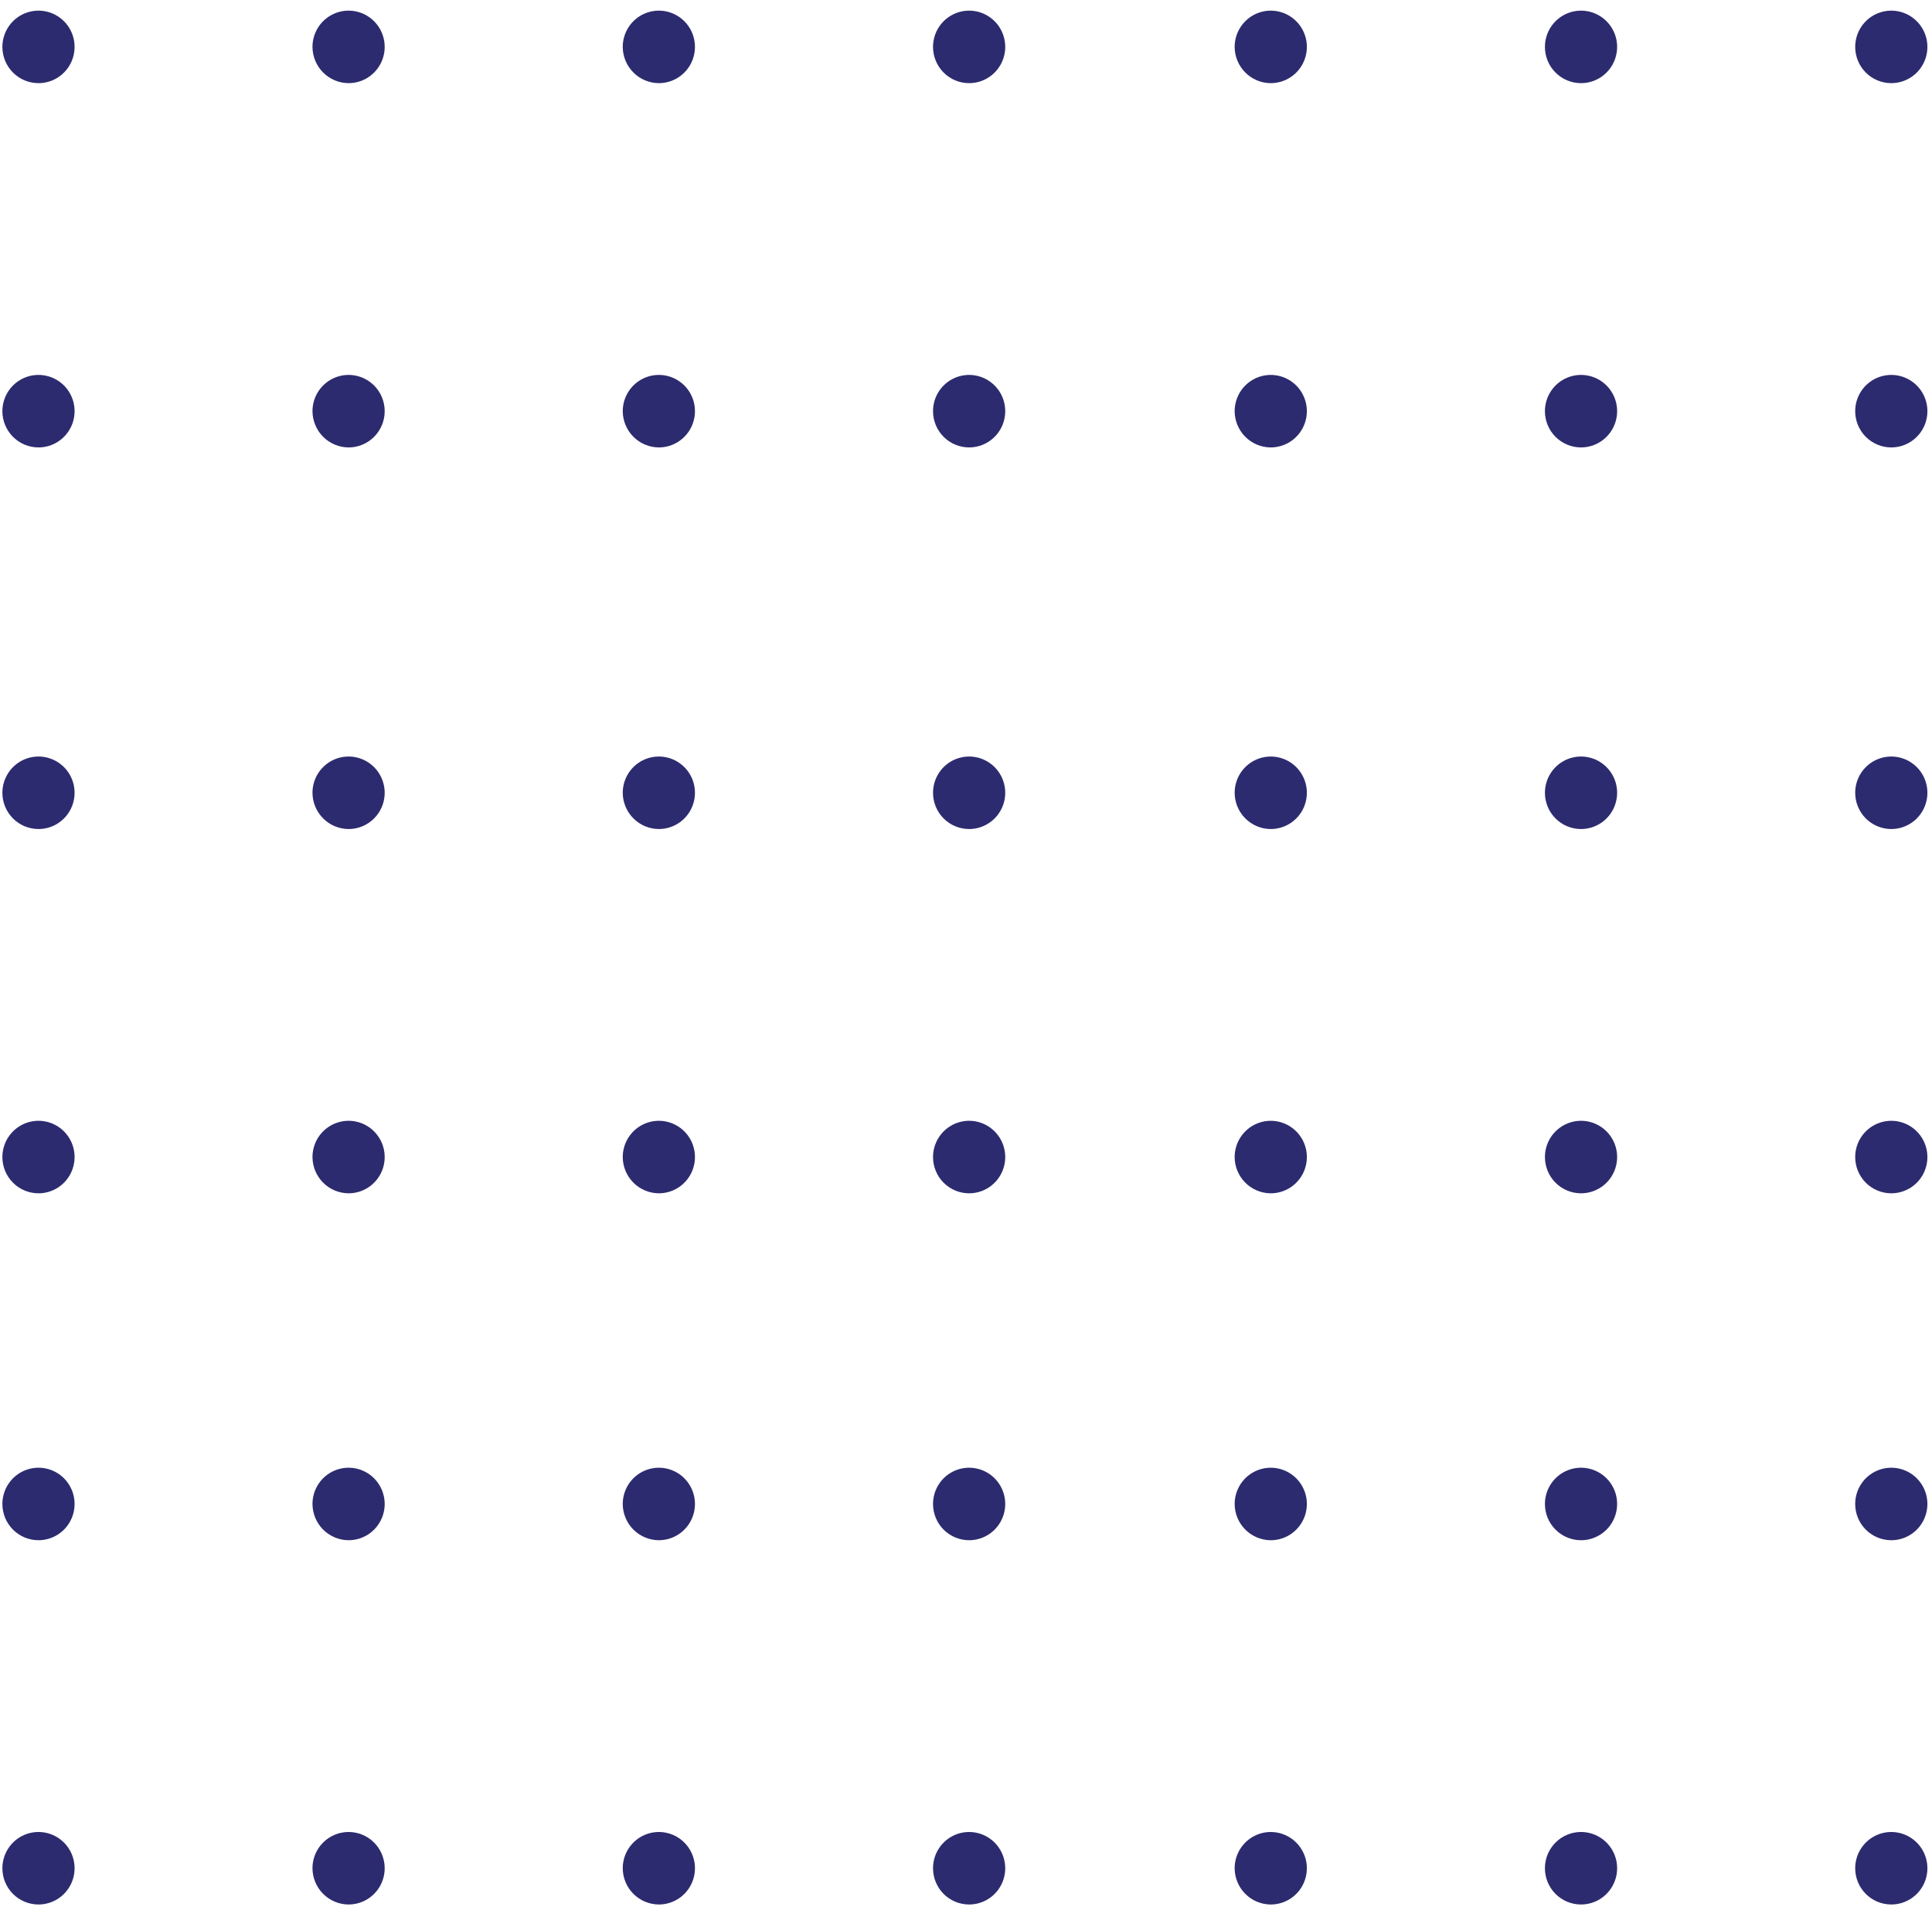 <svg width="130" height="129" viewBox="0 0 130 129" fill="none" xmlns="http://www.w3.org/2000/svg">
<path d="M124.832 27.671C124.832 27.188 124.974 26.716 125.242 26.314C125.509 25.913 125.89 25.6 126.334 25.416C126.779 25.232 127.268 25.184 127.739 25.279C128.211 25.374 128.644 25.608 128.983 25.95C129.323 26.292 129.553 26.728 129.645 27.202C129.738 27.676 129.688 28.167 129.502 28.613C129.317 29.058 129.004 29.439 128.602 29.705C128.201 29.972 127.731 30.113 127.25 30.111C126.607 30.108 125.992 29.849 125.539 29.392C125.086 28.935 124.832 28.316 124.832 27.671Z" fill="#2D2B6F"/>
<path d="M103.954 27.671C103.954 27.189 104.097 26.717 104.364 26.316C104.631 25.914 105.01 25.602 105.454 25.417C105.898 25.232 106.386 25.184 106.858 25.278C107.329 25.372 107.762 25.605 108.102 25.946C108.441 26.287 108.673 26.722 108.767 27.195C108.86 27.668 108.812 28.159 108.628 28.605C108.444 29.05 108.133 29.432 107.734 29.7C107.334 29.968 106.864 30.111 106.384 30.111C106.065 30.111 105.749 30.048 105.454 29.925C105.159 29.802 104.891 29.623 104.666 29.396C104.44 29.17 104.261 28.901 104.139 28.605C104.017 28.309 103.954 27.991 103.954 27.671Z" fill="#2D2B6F"/>
<path d="M83.077 27.671C83.077 27.186 83.221 26.713 83.49 26.311C83.759 25.909 84.141 25.596 84.588 25.413C85.034 25.23 85.525 25.184 85.998 25.282C86.47 25.38 86.903 25.617 87.241 25.963C87.579 26.309 87.806 26.748 87.895 27.224C87.983 27.701 87.928 28.193 87.737 28.637C87.546 29.082 87.228 29.46 86.822 29.723C86.416 29.985 85.942 30.12 85.46 30.111C84.825 30.096 84.22 29.832 83.775 29.377C83.33 28.921 83.08 28.309 83.077 27.671Z" fill="#2D2B6F"/>
<path d="M62.781 27.671C62.781 27.189 62.923 26.717 63.19 26.316C63.457 25.914 63.837 25.602 64.28 25.417C64.724 25.232 65.213 25.184 65.684 25.278C66.155 25.372 66.588 25.605 66.928 25.946C67.268 26.287 67.499 26.722 67.593 27.195C67.687 27.668 67.639 28.159 67.455 28.605C67.271 29.05 66.96 29.432 66.56 29.7C66.16 29.968 65.691 30.111 65.21 30.111C64.566 30.111 63.948 29.854 63.492 29.396C63.037 28.939 62.781 28.318 62.781 27.671Z" fill="#2D2B6F"/>
<path d="M41.903 27.671C41.903 27.189 42.046 26.717 42.313 26.316C42.58 25.914 42.959 25.602 43.403 25.417C43.847 25.232 44.336 25.184 44.807 25.278C45.278 25.372 45.711 25.605 46.051 25.946C46.391 26.287 46.622 26.722 46.716 27.195C46.809 27.668 46.761 28.159 46.577 28.605C46.394 29.05 46.082 29.432 45.682 29.7C45.283 29.968 44.813 30.111 44.333 30.111C43.689 30.108 43.073 29.85 42.618 29.393C42.163 28.936 41.906 28.317 41.903 27.671Z" fill="#2D2B6F"/>
<path d="M21.026 27.671C21.026 27.189 21.168 26.717 21.435 26.316C21.702 25.914 22.082 25.602 22.526 25.417C22.97 25.232 23.458 25.184 23.929 25.278C24.401 25.372 24.834 25.605 25.173 25.946C25.513 26.287 25.744 26.722 25.838 27.195C25.932 27.668 25.884 28.159 25.7 28.605C25.516 29.05 25.205 29.432 24.805 29.7C24.406 29.968 23.936 30.111 23.455 30.111C22.812 30.108 22.196 29.85 21.741 29.393C21.286 28.936 21.029 28.317 21.026 27.671Z" fill="#2D2B6F"/>
<path d="M0.16 27.671C0.16 27.189 0.303 26.717 0.57 26.316C0.837 25.914 1.216 25.602 1.66 25.417C2.104 25.232 2.592 25.184 3.064 25.278C3.535 25.372 3.968 25.605 4.308 25.946C4.647 26.287 4.879 26.722 4.972 27.195C5.066 27.668 5.018 28.159 4.834 28.605C4.65 29.05 4.339 29.432 3.939 29.7C3.54 29.968 3.07 30.111 2.59 30.111C1.945 30.111 1.327 29.854 0.872 29.396C0.416 28.939 0.16 28.318 0.16 27.671Z" fill="#2D2B6F"/>
<path d="M124.832 3.156C124.832 2.673 124.974 2.201 125.242 1.799C125.509 1.398 125.89 1.085 126.334 0.901C126.779 0.717 127.268 0.669 127.739 0.764C128.211 0.859 128.644 1.093 128.983 1.435C129.323 1.777 129.553 2.213 129.645 2.687C129.738 3.161 129.688 3.652 129.502 4.098C129.317 4.544 129.004 4.924 128.602 5.19C128.201 5.457 127.731 5.598 127.25 5.596C126.607 5.593 125.992 5.334 125.539 4.877C125.086 4.42 124.832 3.801 124.832 3.156Z" fill="#2D2B6F"/>
<path d="M103.954 3.156C103.954 2.674 104.097 2.202 104.364 1.801C104.631 1.399 105.01 1.087 105.454 0.902C105.898 0.717 106.386 0.669 106.858 0.763C107.329 0.857 107.762 1.09 108.102 1.431C108.441 1.772 108.673 2.207 108.767 2.68C108.86 3.153 108.812 3.644 108.628 4.09C108.444 4.536 108.133 4.917 107.734 5.185C107.334 5.453 106.864 5.596 106.384 5.596C106.065 5.596 105.749 5.533 105.454 5.41C105.159 5.288 104.891 5.108 104.666 4.881C104.44 4.655 104.261 4.386 104.139 4.09C104.017 3.794 103.954 3.477 103.954 3.156Z" fill="#2D2B6F"/>
<path d="M83.077 3.156C83.077 2.672 83.221 2.198 83.49 1.796C83.759 1.394 84.141 1.081 84.588 0.898C85.034 0.715 85.525 0.669 85.998 0.767C86.47 0.865 86.903 1.102 87.241 1.448C87.579 1.794 87.806 2.233 87.895 2.709C87.983 3.186 87.928 3.678 87.737 4.123C87.546 4.568 87.228 4.945 86.822 5.208C86.416 5.47 85.942 5.605 85.46 5.596C84.825 5.581 84.22 5.317 83.775 4.862C83.33 4.406 83.08 3.794 83.077 3.156Z" fill="#2D2B6F"/>
<path d="M62.781 3.156C62.781 2.674 62.923 2.202 63.19 1.801C63.457 1.399 63.837 1.087 64.28 0.902C64.724 0.717 65.213 0.669 65.684 0.763C66.155 0.857 66.588 1.09 66.928 1.431C67.268 1.772 67.499 2.207 67.593 2.68C67.687 3.153 67.639 3.644 67.455 4.09C67.271 4.536 66.96 4.917 66.56 5.185C66.16 5.453 65.691 5.596 65.21 5.596C64.566 5.596 63.948 5.339 63.492 4.881C63.037 4.424 62.781 3.803 62.781 3.156Z" fill="#2D2B6F"/>
<path d="M41.903 3.156C41.903 2.674 42.046 2.202 42.313 1.801C42.58 1.399 42.959 1.087 43.403 0.902C43.847 0.717 44.336 0.669 44.807 0.763C45.278 0.857 45.711 1.09 46.051 1.431C46.391 1.772 46.622 2.207 46.716 2.68C46.809 3.153 46.761 3.644 46.577 4.09C46.394 4.536 46.082 4.917 45.682 5.185C45.283 5.453 44.813 5.596 44.333 5.596C43.689 5.593 43.073 5.335 42.618 4.878C42.163 4.421 41.906 3.802 41.903 3.156Z" fill="#2D2B6F"/>
<path d="M21.026 3.156C21.026 2.674 21.168 2.202 21.435 1.801C21.702 1.399 22.082 1.087 22.526 0.902C22.97 0.717 23.458 0.669 23.929 0.763C24.401 0.857 24.834 1.09 25.173 1.431C25.513 1.772 25.744 2.207 25.838 2.68C25.932 3.153 25.884 3.644 25.7 4.09C25.516 4.536 25.205 4.917 24.805 5.185C24.406 5.453 23.936 5.596 23.455 5.596C22.812 5.593 22.196 5.335 21.741 4.878C21.286 4.421 21.029 3.802 21.026 3.156Z" fill="#2D2B6F"/>
<path d="M0.16 3.156C0.16 2.674 0.303 2.202 0.57 1.801C0.837 1.399 1.216 1.087 1.66 0.902C2.104 0.717 2.592 0.669 3.064 0.763C3.535 0.857 3.968 1.09 4.308 1.431C4.647 1.772 4.879 2.207 4.972 2.68C5.066 3.153 5.018 3.644 4.834 4.09C4.65 4.536 4.339 4.917 3.939 5.185C3.54 5.453 3.07 5.596 2.59 5.596C1.945 5.596 1.327 5.339 0.872 4.881C0.416 4.424 0.16 3.803 0.16 3.156Z" fill="#2D2B6F"/>
<path d="M124.832 77.868C124.832 77.385 124.974 76.913 125.242 76.511C125.509 76.11 125.89 75.797 126.334 75.613C126.779 75.429 127.268 75.381 127.739 75.476C128.211 75.571 128.644 75.805 128.983 76.147C129.323 76.49 129.553 76.925 129.645 77.399C129.738 77.873 129.688 78.364 129.502 78.81C129.317 79.256 129.004 79.636 128.602 79.903C128.201 80.169 127.731 80.31 127.25 80.308C126.607 80.305 125.992 80.046 125.539 79.589C125.086 79.132 124.832 78.513 124.832 77.868Z" fill="#2D2B6F"/>
<path d="M103.954 77.868C103.954 77.386 104.097 76.914 104.364 76.513C104.631 76.112 105.01 75.799 105.454 75.614C105.898 75.429 106.386 75.381 106.858 75.475C107.329 75.569 107.762 75.802 108.102 76.143C108.441 76.484 108.673 76.919 108.767 77.392C108.86 77.865 108.812 78.356 108.628 78.802C108.444 79.248 108.133 79.629 107.734 79.897C107.334 80.165 106.864 80.308 106.384 80.308C106.065 80.308 105.749 80.245 105.454 80.122C105.159 80 104.891 79.82 104.666 79.593C104.44 79.367 104.261 79.098 104.139 78.802C104.017 78.506 103.954 78.189 103.954 77.868Z" fill="#2D2B6F"/>
<path d="M83.077 77.868C83.077 77.384 83.221 76.91 83.49 76.508C83.759 76.106 84.141 75.793 84.588 75.61C85.034 75.427 85.525 75.381 85.998 75.479C86.47 75.577 86.903 75.814 87.241 76.16C87.579 76.506 87.806 76.945 87.895 77.421C87.983 77.898 87.928 78.39 87.737 78.835C87.546 79.28 87.228 79.657 86.822 79.92C86.416 80.182 85.942 80.317 85.46 80.308C84.825 80.293 84.22 80.029 83.775 79.574C83.33 79.118 83.08 78.506 83.077 77.868Z" fill="#2D2B6F"/>
<path d="M62.781 77.868C62.781 77.386 62.923 76.914 63.19 76.513C63.457 76.112 63.837 75.799 64.28 75.614C64.724 75.429 65.213 75.381 65.684 75.475C66.155 75.569 66.588 75.802 66.928 76.143C67.268 76.484 67.499 76.919 67.593 77.392C67.687 77.865 67.639 78.356 67.455 78.802C67.271 79.248 66.96 79.629 66.56 79.897C66.16 80.165 65.691 80.308 65.21 80.308C64.566 80.308 63.948 80.051 63.492 79.593C63.037 79.136 62.781 78.515 62.781 77.868Z" fill="#2D2B6F"/>
<path d="M41.903 77.868C41.903 77.386 42.046 76.914 42.313 76.513C42.58 76.112 42.959 75.799 43.403 75.614C43.847 75.429 44.336 75.381 44.807 75.475C45.278 75.569 45.711 75.802 46.051 76.143C46.391 76.484 46.622 76.919 46.716 77.392C46.809 77.865 46.761 78.356 46.577 78.802C46.394 79.248 46.082 79.629 45.682 79.897C45.283 80.165 44.813 80.308 44.333 80.308C43.689 80.305 43.073 80.047 42.618 79.59C42.163 79.133 41.906 78.514 41.903 77.868Z" fill="#2D2B6F"/>
<path d="M21.026 77.868C21.026 77.386 21.168 76.914 21.435 76.513C21.702 76.112 22.082 75.799 22.526 75.614C22.97 75.429 23.458 75.381 23.929 75.475C24.401 75.569 24.834 75.802 25.173 76.143C25.513 76.484 25.744 76.919 25.838 77.392C25.932 77.865 25.884 78.356 25.7 78.802C25.516 79.248 25.205 79.629 24.805 79.897C24.406 80.165 23.936 80.308 23.455 80.308C22.812 80.305 22.196 80.047 21.741 79.59C21.286 79.133 21.029 78.514 21.026 77.868Z" fill="#2D2B6F"/>
<path d="M0.16 77.868C0.16 77.386 0.303 76.914 0.57 76.513C0.836 76.112 1.216 75.799 1.66 75.614C2.104 75.429 2.592 75.381 3.064 75.475C3.535 75.569 3.968 75.802 4.308 76.143C4.647 76.484 4.879 76.919 4.972 77.392C5.066 77.865 5.018 78.356 4.834 78.802C4.65 79.248 4.339 79.629 3.939 79.897C3.54 80.165 3.07 80.308 2.59 80.308C1.945 80.308 1.327 80.051 0.872 79.593C0.416 79.136 0.16 78.515 0.16 77.868Z" fill="#2D2B6F"/>
<path d="M124.832 53.353C124.832 52.87 124.974 52.398 125.242 51.997C125.509 51.595 125.89 51.282 126.334 51.098C126.779 50.914 127.268 50.866 127.739 50.961C128.211 51.056 128.644 51.29 128.983 51.632C129.323 51.975 129.553 52.41 129.645 52.885C129.738 53.358 129.688 53.849 129.502 54.295C129.317 54.741 129.004 55.121 128.602 55.388C128.201 55.654 127.731 55.795 127.25 55.793C126.607 55.79 125.992 55.532 125.539 55.074C125.086 54.617 124.832 53.998 124.832 53.353Z" fill="#2D2B6F"/>
<path d="M103.954 53.353C103.954 52.871 104.097 52.399 104.364 51.998C104.631 51.597 105.01 51.284 105.454 51.099C105.898 50.914 106.386 50.866 106.858 50.96C107.329 51.054 107.762 51.287 108.102 51.628C108.441 51.969 108.673 52.404 108.767 52.877C108.86 53.351 108.812 53.841 108.628 54.287C108.444 54.733 108.133 55.114 107.734 55.382C107.334 55.65 106.864 55.793 106.384 55.793C106.065 55.793 105.749 55.73 105.454 55.607C105.159 55.485 104.891 55.305 104.666 55.078C104.44 54.852 104.261 54.583 104.139 54.287C104.017 53.991 103.954 53.674 103.954 53.353Z" fill="#2D2B6F"/>
<path d="M83.077 53.353C83.077 52.869 83.221 52.395 83.49 51.993C83.759 51.591 84.141 51.278 84.588 51.095C85.034 50.912 85.525 50.866 85.998 50.964C86.47 51.062 86.903 51.299 87.241 51.645C87.579 51.991 87.806 52.43 87.895 52.907C87.983 53.383 87.928 53.875 87.737 54.32C87.546 54.765 87.228 55.142 86.822 55.405C86.416 55.667 85.942 55.802 85.46 55.793C84.825 55.778 84.22 55.514 83.775 55.059C83.33 54.603 83.08 53.991 83.077 53.353Z" fill="#2D2B6F"/>
<path d="M62.781 53.353C62.781 52.871 62.923 52.399 63.19 51.998C63.457 51.597 63.837 51.284 64.28 51.099C64.724 50.914 65.213 50.866 65.684 50.96C66.155 51.054 66.588 51.287 66.928 51.628C67.268 51.969 67.499 52.404 67.593 52.877C67.687 53.351 67.639 53.841 67.455 54.287C67.271 54.733 66.96 55.114 66.56 55.382C66.16 55.65 65.691 55.793 65.21 55.793C64.566 55.793 63.948 55.536 63.492 55.078C63.037 54.621 62.781 54 62.781 53.353Z" fill="#2D2B6F"/>
<path d="M41.903 53.353C41.903 52.871 42.046 52.399 42.313 51.998C42.58 51.597 42.959 51.284 43.403 51.099C43.847 50.914 44.336 50.866 44.807 50.96C45.278 51.054 45.711 51.287 46.051 51.628C46.391 51.969 46.622 52.404 46.716 52.877C46.809 53.351 46.761 53.841 46.577 54.287C46.394 54.733 46.082 55.114 45.682 55.382C45.283 55.65 44.813 55.793 44.333 55.793C43.689 55.79 43.073 55.532 42.618 55.075C42.163 54.618 41.906 53.999 41.903 53.353Z" fill="#2D2B6F"/>
<path d="M21.026 53.353C21.026 52.871 21.168 52.399 21.435 51.998C21.702 51.597 22.082 51.284 22.526 51.099C22.97 50.914 23.458 50.866 23.929 50.96C24.401 51.054 24.834 51.287 25.173 51.628C25.513 51.969 25.744 52.404 25.838 52.877C25.932 53.351 25.884 53.841 25.7 54.287C25.516 54.733 25.205 55.114 24.805 55.382C24.406 55.65 23.936 55.793 23.455 55.793C22.812 55.79 22.196 55.532 21.741 55.075C21.286 54.618 21.029 53.999 21.026 53.353Z" fill="#2D2B6F"/>
<path d="M0.16 53.353C0.16 52.871 0.303 52.399 0.57 51.998C0.837 51.597 1.216 51.284 1.66 51.099C2.104 50.914 2.592 50.866 3.064 50.96C3.535 51.054 3.968 51.287 4.308 51.628C4.647 51.969 4.879 52.404 4.972 52.877C5.066 53.351 5.018 53.841 4.834 54.287C4.65 54.733 4.339 55.114 3.939 55.382C3.54 55.65 3.07 55.793 2.59 55.793C1.945 55.793 1.327 55.536 0.872 55.078C0.416 54.621 0.16 54 0.16 53.353Z" fill="#2D2B6F"/>
<path d="M124.832 125.731C124.832 125.248 124.974 124.775 125.242 124.374C125.509 123.972 125.89 123.66 126.334 123.475C126.779 123.291 127.268 123.243 127.739 123.339C128.211 123.434 128.644 123.667 128.983 124.01C129.323 124.352 129.553 124.788 129.645 125.262C129.738 125.736 129.688 126.227 129.502 126.672C129.317 127.118 129.004 127.498 128.602 127.765C128.201 128.032 127.731 128.173 127.25 128.17C126.607 128.167 125.992 127.909 125.539 127.452C125.086 126.994 124.832 126.376 124.832 125.731Z" fill="#2D2B6F"/>
<path d="M103.954 125.731C103.954 125.248 104.097 124.776 104.364 124.375C104.631 123.974 105.01 123.661 105.454 123.476C105.898 123.292 106.386 123.244 106.858 123.338C107.329 123.432 107.762 123.664 108.102 124.005C108.441 124.347 108.673 124.781 108.767 125.255C108.86 125.728 108.812 126.218 108.628 126.664C108.444 127.11 108.133 127.491 107.734 127.759C107.334 128.027 106.864 128.17 106.384 128.17C106.065 128.17 105.749 128.107 105.454 127.985C105.159 127.862 104.891 127.682 104.666 127.456C104.44 127.229 104.261 126.96 104.139 126.664C104.017 126.368 103.954 126.051 103.954 125.731Z" fill="#2D2B6F"/>
<path d="M83.077 125.731C83.077 125.246 83.221 124.773 83.49 124.37C83.759 123.968 84.141 123.656 84.588 123.472C85.034 123.289 85.525 123.244 85.998 123.342C86.47 123.44 86.903 123.677 87.241 124.023C87.579 124.368 87.806 124.808 87.895 125.284C87.983 125.76 87.928 126.252 87.737 126.697C87.546 127.142 87.228 127.52 86.822 127.782C86.416 128.044 85.942 128.18 85.46 128.17C84.825 128.155 84.22 127.892 83.775 127.436C83.33 126.981 83.08 126.369 83.077 125.731Z" fill="#2D2B6F"/>
<path d="M62.781 125.731C62.781 125.248 62.923 124.776 63.19 124.375C63.457 123.974 63.837 123.661 64.28 123.476C64.724 123.292 65.213 123.244 65.684 123.338C66.155 123.432 66.588 123.664 66.928 124.005C67.268 124.347 67.499 124.781 67.593 125.255C67.687 125.728 67.639 126.218 67.455 126.664C67.271 127.11 66.96 127.491 66.56 127.759C66.16 128.027 65.691 128.17 65.21 128.17C64.566 128.17 63.948 127.913 63.492 127.456C63.037 126.998 62.781 126.378 62.781 125.731Z" fill="#2D2B6F"/>
<path d="M41.903 125.731C41.903 125.248 42.046 124.776 42.313 124.375C42.58 123.974 42.959 123.661 43.403 123.476C43.847 123.292 44.336 123.244 44.807 123.338C45.278 123.432 45.711 123.664 46.051 124.005C46.391 124.347 46.622 124.781 46.716 125.255C46.809 125.728 46.761 126.218 46.577 126.664C46.394 127.11 46.082 127.491 45.682 127.759C45.283 128.027 44.813 128.17 44.333 128.17C43.689 128.167 43.073 127.909 42.618 127.452C42.163 126.996 41.906 126.377 41.903 125.731Z" fill="#2D2B6F"/>
<path d="M21.026 125.731C21.026 125.248 21.168 124.776 21.435 124.375C21.702 123.974 22.082 123.661 22.526 123.476C22.97 123.292 23.458 123.244 23.929 123.338C24.401 123.432 24.834 123.664 25.173 124.005C25.513 124.347 25.744 124.781 25.838 125.255C25.932 125.728 25.884 126.218 25.7 126.664C25.516 127.11 25.205 127.491 24.805 127.759C24.406 128.027 23.936 128.17 23.455 128.17C22.812 128.167 22.196 127.909 21.741 127.452C21.286 126.996 21.029 126.377 21.026 125.731Z" fill="#2D2B6F"/>
<path d="M0.16 125.731C0.16 125.248 0.303 124.776 0.57 124.375C0.836 123.974 1.216 123.661 1.66 123.476C2.104 123.292 2.592 123.244 3.064 123.338C3.535 123.432 3.968 123.664 4.308 124.005C4.647 124.347 4.879 124.781 4.972 125.255C5.066 125.728 5.018 126.218 4.834 126.664C4.65 127.11 4.339 127.491 3.939 127.759C3.54 128.027 3.07 128.17 2.59 128.17C1.945 128.17 1.327 127.913 0.872 127.456C0.416 126.998 0.16 126.378 0.16 125.731Z" fill="#2D2B6F"/>
<path d="M124.832 101.216C124.832 100.733 124.974 100.26 125.242 99.859C125.509 99.457 125.89 99.145 126.334 98.96C126.779 98.776 127.268 98.729 127.739 98.824C128.211 98.919 128.644 99.152 128.983 99.495C129.323 99.837 129.553 100.273 129.645 100.747C129.738 101.221 129.688 101.712 129.502 102.157C129.317 102.603 129.004 102.983 128.602 103.25C128.201 103.517 127.731 103.658 127.25 103.656C126.607 103.652 125.992 103.394 125.539 102.937C125.086 102.48 124.832 101.861 124.832 101.216Z" fill="#2D2B6F"/>
<path d="M103.954 101.216C103.954 100.733 104.097 100.261 104.364 99.86C104.631 99.459 105.01 99.146 105.454 98.962C105.898 98.777 106.386 98.729 106.858 98.823C107.329 98.917 107.762 99.149 108.102 99.49C108.441 99.832 108.673 100.266 108.767 100.74C108.86 101.213 108.812 101.704 108.628 102.149C108.444 102.595 108.133 102.976 107.734 103.244C107.334 103.512 106.864 103.656 106.384 103.656C106.065 103.656 105.749 103.592 105.454 103.47C105.159 103.347 104.891 103.167 104.666 102.941C104.44 102.714 104.261 102.445 104.139 102.149C104.017 101.853 103.954 101.536 103.954 101.216Z" fill="#2D2B6F"/>
<path d="M83.077 101.216C83.077 100.731 83.221 100.258 83.49 99.856C83.759 99.453 84.141 99.141 84.588 98.957C85.034 98.774 85.525 98.729 85.998 98.827C86.47 98.925 86.903 99.162 87.241 99.508C87.579 99.854 87.806 100.293 87.895 100.769C87.983 101.245 87.928 101.737 87.737 102.182C87.546 102.627 87.228 103.005 86.822 103.267C86.416 103.53 85.942 103.665 85.46 103.656C84.825 103.64 84.22 103.377 83.775 102.921C83.33 102.466 83.08 101.854 83.077 101.216Z" fill="#2D2B6F"/>
<path d="M62.781 101.216C62.781 100.733 62.923 100.261 63.19 99.86C63.457 99.459 63.837 99.146 64.28 98.962C64.724 98.777 65.213 98.729 65.684 98.823C66.155 98.917 66.588 99.149 66.928 99.49C67.268 99.832 67.499 100.266 67.593 100.74C67.687 101.213 67.639 101.704 67.455 102.149C67.271 102.595 66.96 102.976 66.56 103.244C66.16 103.512 65.691 103.655 65.21 103.655C64.566 103.655 63.948 103.398 63.492 102.941C63.037 102.483 62.781 101.863 62.781 101.216Z" fill="#2D2B6F"/>
<path d="M41.903 101.216C41.903 100.733 42.046 100.261 42.313 99.86C42.58 99.459 42.959 99.146 43.403 98.962C43.847 98.777 44.336 98.729 44.807 98.823C45.278 98.917 45.711 99.149 46.051 99.49C46.391 99.832 46.622 100.266 46.716 100.74C46.809 101.213 46.761 101.704 46.577 102.149C46.394 102.595 46.082 102.976 45.682 103.244C45.283 103.512 44.813 103.655 44.333 103.655C43.689 103.652 43.073 103.394 42.618 102.938C42.163 102.481 41.906 101.862 41.903 101.216Z" fill="#2D2B6F"/>
<path d="M21.026 101.216C21.026 100.733 21.168 100.261 21.435 99.86C21.702 99.459 22.082 99.146 22.526 98.962C22.97 98.777 23.458 98.729 23.929 98.823C24.401 98.917 24.834 99.149 25.173 99.49C25.513 99.832 25.744 100.266 25.838 100.74C25.932 101.213 25.884 101.704 25.7 102.149C25.516 102.595 25.205 102.976 24.805 103.244C24.406 103.512 23.936 103.655 23.455 103.655C22.812 103.652 22.196 103.394 21.741 102.938C21.286 102.481 21.029 101.862 21.026 101.216Z" fill="#2D2B6F"/>
<path d="M0.16 101.216C0.16 100.733 0.303 100.261 0.57 99.86C0.836 99.459 1.216 99.146 1.66 98.962C2.104 98.777 2.592 98.729 3.064 98.823C3.535 98.917 3.968 99.149 4.308 99.49C4.647 99.832 4.879 100.266 4.972 100.74C5.066 101.213 5.018 101.704 4.834 102.149C4.65 102.595 4.339 102.976 3.939 103.244C3.54 103.512 3.07 103.655 2.59 103.655C1.945 103.655 1.327 103.398 0.872 102.941C0.416 102.483 0.16 101.863 0.16 101.216Z" fill="#2D2B6F"/>
</svg>
